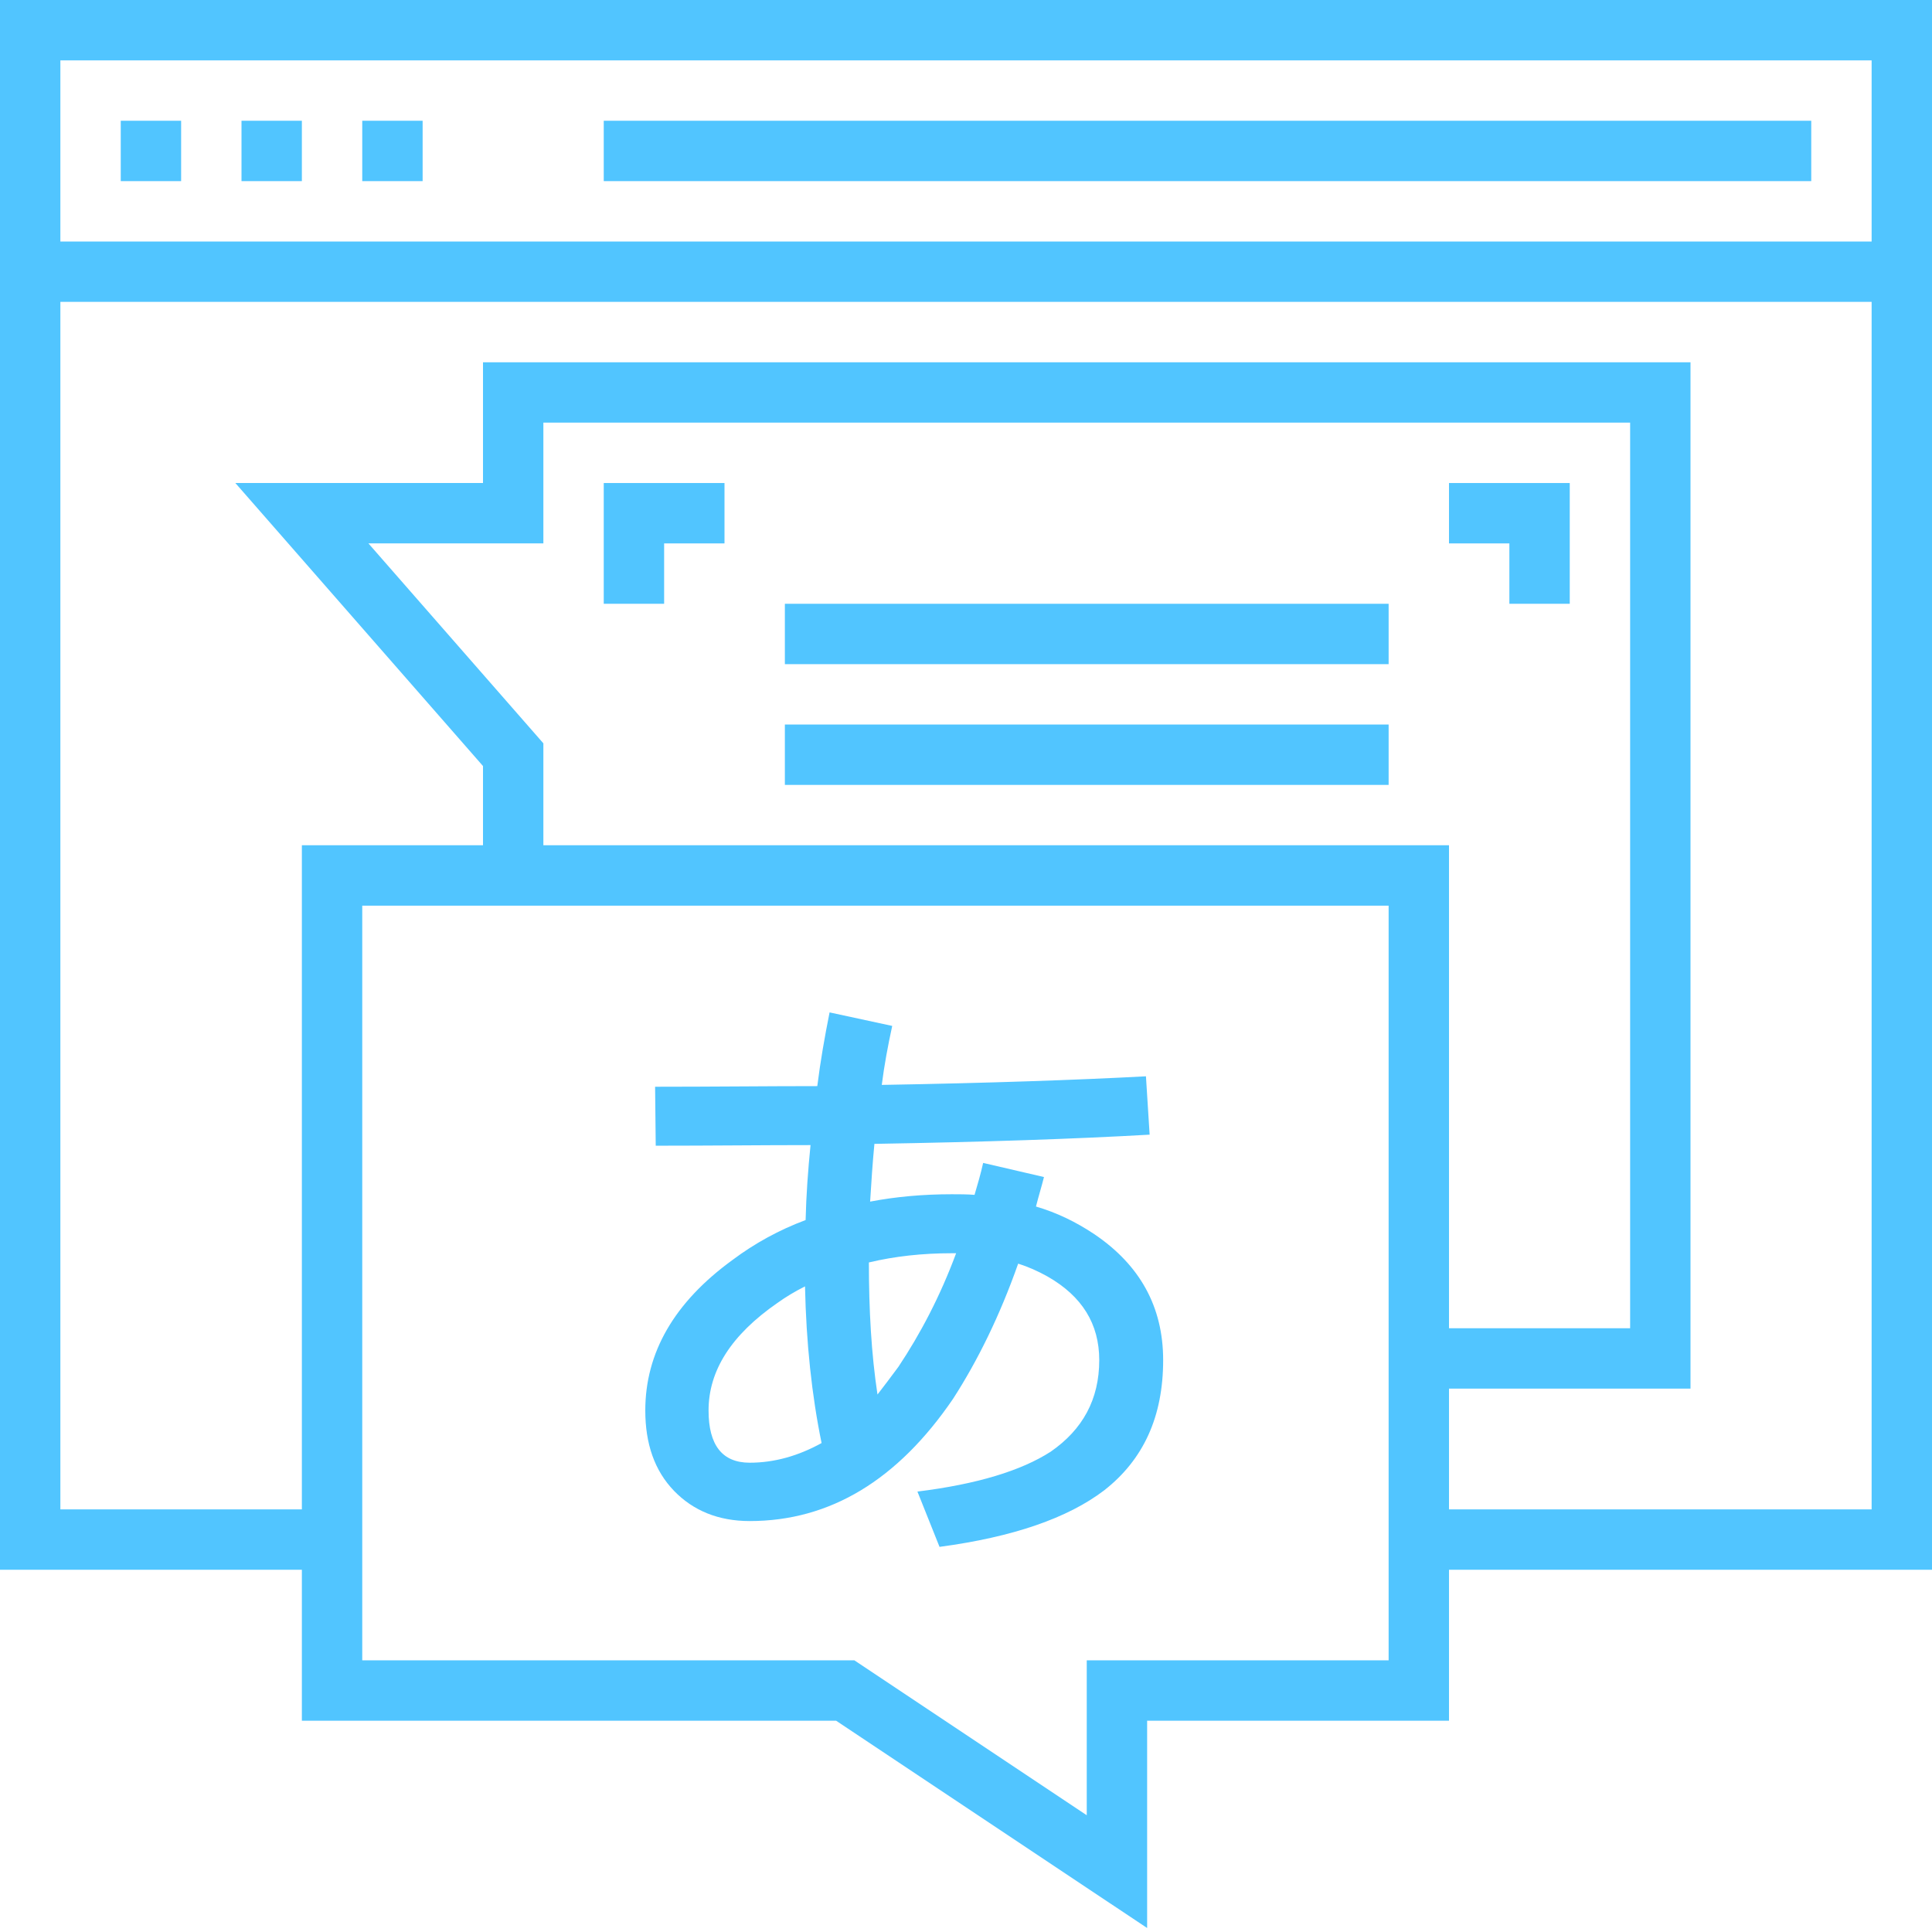 <?xml version="1.0" encoding="UTF-8"?>
<svg width="64px" height="64px" viewBox="0 0 64 64" version="1.1" xmlns="http://www.w3.org/2000/svg" xmlns:xlink="http://www.w3.org/1999/xlink">
    <title>icon/translate</title>
    <defs>
        <polygon id="path-1" points="0 63.868 64 63.868 64 0 0 0"></polygon>
    </defs>
    <g id="Page-1" stroke="none" stroke-width="1" fill="none" fill-rule="evenodd">
        <g id="icon/translate">
            <path d="M0,0 L0,52 L10,52 L10,57.001 L27.697,57.001 L38,63.868 L38,57.001 L48,57.001 L48,52 L64,52 L64,0 L0,0 Z M2,8 L62,8 L62,2.001 L2,2.001 L2,8 Z M2,10 L62,10 L62,50 L48,50 L48,46 L56,46 L56,12.001 L16,12.001 L16,16 L7.796,16 L16,25.376 L16,28 L10,28 L10,50 L2,50 L2,10 Z M18,24.624 L12.204,18 L18,18 L18,14 L54,14 L54,44 L48,44 L48,28 L18,28 L18,24.624 Z M12,30.001 L46,30.001 L46,55 L36,55 L36,60.132 L28.302,55 L12,55 L12,30.001 Z" id="Fill-1" fill="#51C5FF"></path>
            <polygon id="Fill-2" fill="#51C5FF" points="20 6 60 6 60 4 20 4"></polygon>
            <polygon id="Fill-3" fill="#51C5FF" points="4 6 6 6 6 4 4 4"></polygon>
            <polygon id="Fill-4" fill="#51C5FF" points="8 6 10 6 10 4 8 4"></polygon>
            <polygon id="Fill-5" fill="#51C5FF" points="12 6 14 6 14 4 12 4"></polygon>
            <g id="Group-15" transform="translate(0, 0.001)">
                <path d="M31.123,51.241 C33.565,50.915 35.376,50.284 36.577,49.369 C37.879,48.351 38.531,46.927 38.531,45.054 C38.531,43.284 37.757,41.9 36.251,40.883 C35.641,40.476 35.01,40.17 34.318,39.967 C34.4,39.641 34.501,39.316 34.583,38.99 L32.568,38.522 C32.487,38.888 32.385,39.234 32.283,39.58 C32.039,39.56 31.774,39.56 31.53,39.56 C30.574,39.56 29.678,39.641 28.824,39.804 C28.864,39.153 28.905,38.522 28.966,37.891 C32.568,37.83 35.6,37.728 38.083,37.586 L37.961,35.653 C35.682,35.775 32.751,35.877 29.21,35.938 C29.292,35.286 29.414,34.635 29.556,33.984 L27.481,33.536 C27.318,34.35 27.175,35.164 27.074,35.978 C25.405,35.978 23.614,35.999 21.701,35.999 L21.722,37.952 C23.512,37.952 25.222,37.932 26.85,37.932 C26.768,38.746 26.707,39.58 26.687,40.415 C25.812,40.74 24.998,41.188 24.265,41.737 C22.332,43.142 21.376,44.81 21.376,46.723 C21.376,47.822 21.681,48.717 22.332,49.389 C22.963,50.04 23.797,50.386 24.835,50.386 C27.501,50.386 29.739,49.023 31.571,46.337 C32.385,45.075 33.118,43.589 33.728,41.859 C34.054,41.961 34.379,42.104 34.705,42.287 C35.844,42.938 36.414,43.854 36.414,45.054 C36.414,46.357 35.865,47.354 34.807,48.087 C33.83,48.717 32.365,49.165 30.391,49.409 L31.123,51.241 Z M29.068,46.194 C28.864,44.851 28.783,43.386 28.783,41.819 C29.638,41.615 30.553,41.514 31.53,41.514 L31.673,41.514 C31.144,42.938 30.492,44.179 29.76,45.278 C29.516,45.604 29.292,45.909 29.068,46.194 Z M24.835,48.453 C23.919,48.453 23.472,47.863 23.472,46.723 C23.472,45.4 24.225,44.22 25.751,43.162 C26.036,42.958 26.341,42.775 26.667,42.612 C26.707,44.485 26.89,46.214 27.216,47.802 C26.443,48.229 25.649,48.453 24.835,48.453 Z" id="あ" fill="#51C5FF" fill-rule="nonzero"></path>
                <polygon id="Fill-8" fill="#51C5FF" points="50 20 52 20 52 16 48 16 48 18 50 18"></polygon>
                <polygon id="Fill-10" fill="#51C5FF" points="20 20 22 20 22 18 24 18 24 16 20 16"></polygon>
                <mask id="mask-2" fill="white">
                    <use xlink:href="#path-1"></use>
                </mask>
                <g id="Clip-13"></g>
                <polygon id="Fill-12" fill="#51C5FF" mask="url(#mask-2)" points="26 22 46 22 46 20 26 20"></polygon>
                <polygon id="Fill-14" fill="#51C5FF" mask="url(#mask-2)" points="26 26 46 26 46 24 26 24"></polygon>
            </g>
        </g>
    </g>
</svg>